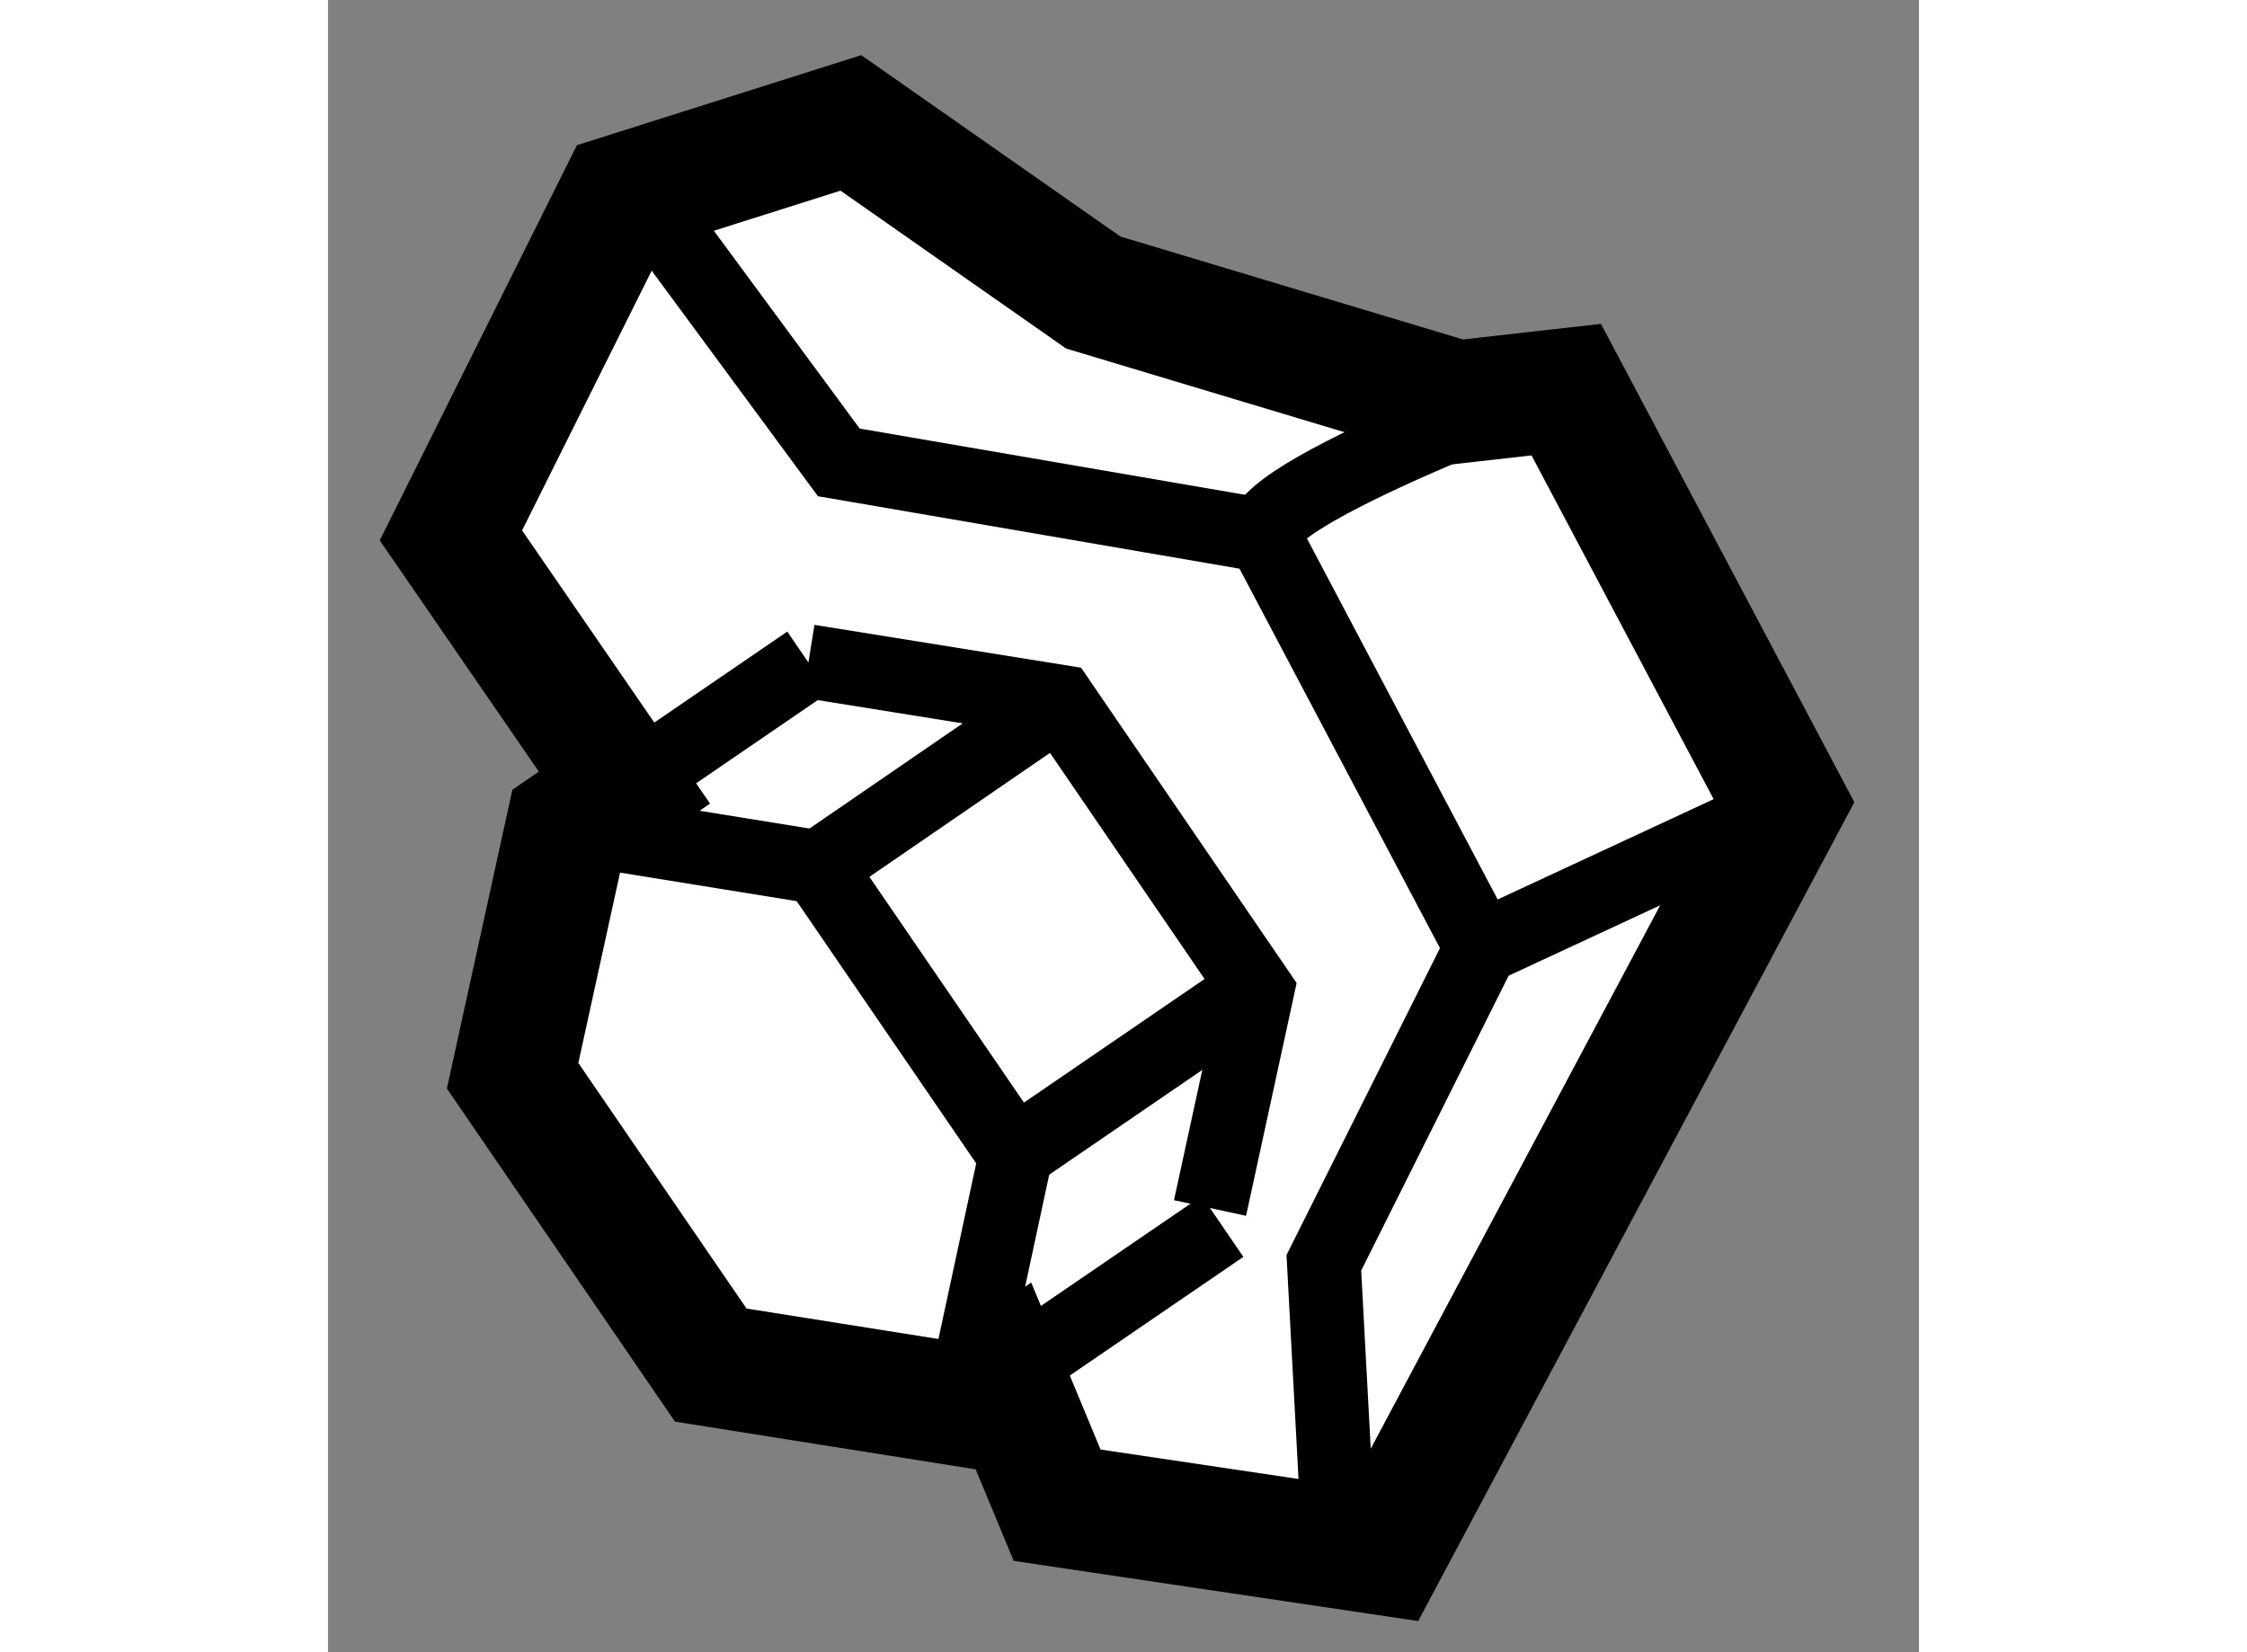 <?xml version="1.0" encoding="utf-8"?>
<!-- Generator: Adobe Illustrator 15.1.0, SVG Export Plug-In . SVG Version: 6.00 Build 0)  -->
<!DOCTYPE svg PUBLIC "-//W3C//DTD SVG 1.1//EN" "http://www.w3.org/Graphics/SVG/1.1/DTD/svg11.dtd">
<svg version="1.1" xmlns="http://www.w3.org/2000/svg" xmlns:xlink="http://www.w3.org/1999/xlink" x="0px" y="0px" width="244.8px"
	 height="180px" viewBox="128.629 72.464 6.472 6.721" enable-background="new 0 0 244.8 180" xml:space="preserve">
	
<rect x="128.629" y="72.464" width="6.472" height="6.721" fill="#808080" stroke="none"/>
	
<g><polygon fill="#FFFFFF" stroke="#000000" stroke-width="0.5" points="131.377,78.062 131.207,78.179 130.186,78.017 129.38,76.84 
			129.602,75.827 129.835,75.668 129.129,74.642 129.818,73.261 130.756,72.964 131.742,73.654 133.223,74.099 133.666,74.049 
			134.555,75.727 132.926,78.785 131.595,78.587 		"></polygon><polyline fill="none" stroke="#000000" stroke-width="0.3" points="130.017,73.409 130.707,74.345 132.435,74.642 133.321,76.319 
			132.68,77.601 132.742,78.757 		"></polyline><polyline fill="none" stroke="#000000" stroke-width="0.3" points="131.236,78.049 131.426,77.165 130.623,75.992 129.602,75.827 
					"></polyline><polyline fill="none" stroke="#000000" stroke-width="0.3" points="132.217,77.378 132.409,76.494 131.605,75.318 130.584,75.154 
					"></polyline><line fill="none" stroke="#000000" stroke-width="0.3" x1="131.377" y1="78.062" x2="132.268" y2="77.453"></line><line fill="none" stroke="#000000" stroke-width="0.3" x1="129.835" y1="75.668" x2="130.582" y2="75.157"></line><line fill="none" stroke="#000000" stroke-width="0.3" x1="130.623" y1="75.992" x2="131.605" y2="75.318"></line><line fill="none" stroke="#000000" stroke-width="0.3" x1="131.422" y1="77.157" x2="132.404" y2="76.485"></line><path fill="none" stroke="#000000" stroke-width="0.3" d="M132.435,74.642c0-0.197,1.38-0.691,1.38-0.691"></path><line fill="none" stroke="#000000" stroke-width="0.3" x1="133.321" y1="76.319" x2="134.701" y2="75.678"></line></g>


</svg>